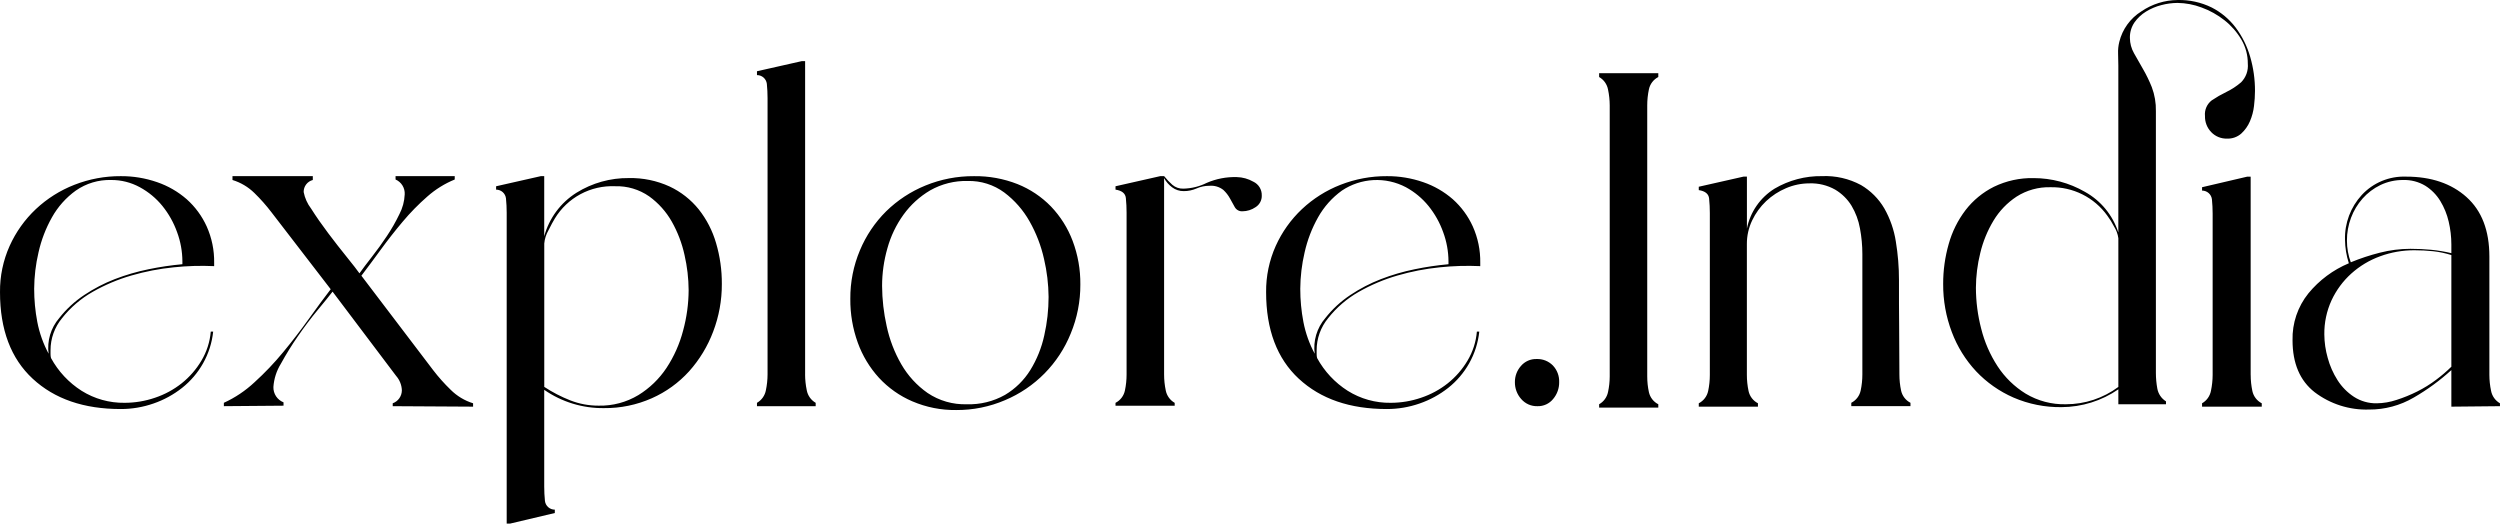 <svg width="469" height="99" viewBox="0 0 469 99" fill="none" xmlns="http://www.w3.org/2000/svg">
<path fill-rule="evenodd" clip-rule="evenodd" d="M6.14 71.053C2.047 67.261 0 61.845 0.001 54.803C-0.029 51.818 0.587 48.861 1.807 46.136C2.978 43.534 4.65 41.187 6.727 39.23C8.821 37.263 11.273 35.716 13.949 34.671C16.724 33.581 19.68 33.03 22.661 33.046C24.981 33.032 27.286 33.414 29.477 34.174C31.518 34.873 33.404 35.961 35.029 37.379C36.62 38.8 37.896 40.537 38.776 42.479C39.735 44.622 40.213 46.948 40.176 49.295V49.927C37.631 49.811 35.081 49.887 32.547 50.153C29.872 50.423 27.228 50.936 24.647 51.687C22.111 52.419 19.672 53.449 17.38 54.757C15.169 56.012 13.223 57.682 11.647 59.677C10.24 61.378 9.473 63.519 9.48 65.726V66.448C9.48 66.692 9.51 66.934 9.57 67.17C10.93 69.669 12.903 71.781 15.303 73.309C17.722 74.826 20.528 75.61 23.383 75.566C25.318 75.565 27.24 75.245 29.071 74.618C30.886 74.013 32.581 73.097 34.081 71.91C35.56 70.731 36.814 69.293 37.781 67.666C38.777 66.004 39.379 64.136 39.541 62.205H39.992C39.772 64.3 39.126 66.328 38.092 68.163C37.094 69.937 35.76 71.499 34.165 72.763C32.553 74.037 30.737 75.029 28.794 75.697C26.821 76.387 24.745 76.738 22.655 76.735C15.737 76.739 10.232 74.845 6.14 71.053ZM14.22 35.753C12.383 37.078 10.858 38.788 9.751 40.764C8.59 42.825 7.738 45.046 7.223 47.354C6.698 49.589 6.426 51.875 6.411 54.17C6.409 56.261 6.606 58.346 6.998 60.399C7.401 62.481 8.116 64.49 9.12 66.357C8.962 65.167 9.058 63.956 9.4 62.805C9.742 61.654 10.323 60.588 11.106 59.677C12.43 57.992 14.015 56.53 15.8 55.344C17.597 54.145 19.519 53.146 21.533 52.364C23.584 51.572 25.698 50.953 27.853 50.514C29.955 50.076 32.08 49.76 34.218 49.566V49.024C34.207 47.16 33.871 45.311 33.225 43.562C32.591 41.779 31.66 40.115 30.471 38.642C29.302 37.202 27.86 36.005 26.228 35.121C24.581 34.221 22.733 33.755 20.856 33.767C18.489 33.701 16.163 34.398 14.222 35.754L14.22 35.753ZM81.251 69.427C82.258 70.74 83.361 71.977 84.551 73.127C85.726 74.297 87.167 75.165 88.751 75.655V76.289L73.675 76.199V75.657C74.176 75.476 74.61 75.145 74.916 74.709C75.223 74.273 75.388 73.753 75.39 73.22C75.353 72.219 74.97 71.262 74.307 70.511L62.39 54.711C61.79 55.491 60.857 56.645 59.59 58.172C58.323 59.7 57.09 61.333 55.89 63.072C54.733 64.738 53.664 66.463 52.69 68.242C51.876 69.56 51.395 71.056 51.29 72.601C51.273 73.218 51.446 73.825 51.785 74.34C52.126 74.855 52.616 75.252 53.19 75.478V76.107L41.996 76.198V75.566C44.101 74.605 46.037 73.309 47.729 71.729C49.67 69.967 51.481 68.066 53.146 66.041C54.861 63.965 56.471 61.874 57.976 59.767C59.481 57.661 60.835 55.825 62.039 54.26L50.922 39.817C49.945 38.537 48.876 37.33 47.722 36.206C46.568 35.076 45.159 34.239 43.614 33.768V33.046H58.682V33.768C58.184 33.897 57.744 34.189 57.432 34.599C57.121 35.008 56.957 35.511 56.967 36.025C57.186 37.158 57.665 38.225 58.367 39.14C59.3 40.615 60.367 42.148 61.567 43.74C62.767 45.332 63.941 46.837 65.088 48.254C66.231 49.67 67.013 50.678 67.435 51.278C68.035 50.436 68.817 49.398 69.782 48.163C70.747 46.929 71.68 45.635 72.582 44.282C73.46 42.97 74.245 41.597 74.929 40.174C75.529 39.029 75.868 37.766 75.922 36.474C75.959 35.888 75.814 35.304 75.507 34.803C75.2 34.302 74.746 33.908 74.207 33.674V33.042H85.307V33.674C83.424 34.444 81.684 35.525 80.161 36.874C78.509 38.318 76.971 39.887 75.561 41.568C74.116 43.283 72.747 45.028 71.453 46.804C70.159 48.58 68.94 50.22 67.797 51.724L81.251 69.427ZM125.622 34.989C127.745 35.985 129.612 37.452 131.083 39.277C132.565 41.154 133.668 43.3 134.333 45.597C135.068 48.088 135.433 50.673 135.417 53.27C135.431 56.324 134.88 59.355 133.792 62.208C132.762 64.949 131.231 67.475 129.278 69.656C127.324 71.813 124.939 73.535 122.278 74.711C119.451 75.964 116.388 76.595 113.296 76.562C109.297 76.612 105.382 75.412 102.096 73.131V91.277C102.096 92.182 102.141 93.085 102.232 93.985C102.288 94.436 102.507 94.85 102.848 95.15C103.189 95.449 103.628 95.613 104.082 95.61V96.242L95.687 98.229H95.055V39.909C95.055 39.005 95.01 38.101 94.919 37.201C94.863 36.751 94.644 36.337 94.303 36.037C93.962 35.738 93.523 35.574 93.069 35.576V34.944L101.464 33.044H102.096V44.329C103.013 40.942 105.173 38.025 108.145 36.159C111.096 34.323 114.51 33.367 117.985 33.405C120.618 33.351 123.228 33.893 125.622 34.989ZM119.754 74.124C121.863 72.826 123.665 71.087 125.035 69.024C126.45 66.878 127.502 64.513 128.149 62.024C128.826 59.553 129.175 57.004 129.188 54.441C129.175 52.223 128.917 50.013 128.42 47.85C127.942 45.651 127.135 43.536 126.028 41.576C124.971 39.71 123.524 38.093 121.785 36.837C119.908 35.532 117.66 34.865 115.375 34.937C113.125 34.844 110.891 35.356 108.907 36.42C106.922 37.484 105.259 39.06 104.09 40.985C103.789 41.469 103.383 42.221 102.872 43.242C102.442 43.99 102.18 44.822 102.104 45.68V72.58C103.638 73.588 105.272 74.435 106.979 75.107C108.676 75.772 110.484 76.109 112.306 76.1C114.926 76.159 117.509 75.474 119.755 74.122L119.754 74.124ZM151.035 70.242C151.038 71.244 151.144 72.242 151.351 73.222C151.443 73.711 151.64 74.174 151.928 74.579C152.217 74.984 152.589 75.322 153.021 75.569V76.201H142.008V75.569C142.44 75.322 142.812 74.984 143.101 74.579C143.389 74.174 143.586 73.711 143.678 73.222C143.884 72.242 143.99 71.244 143.994 70.242V18.421C143.994 17.519 143.949 16.616 143.859 15.713C143.803 15.263 143.584 14.848 143.242 14.549C142.901 14.249 142.462 14.086 142.008 14.088V13.365L150.408 11.47H151.04V70.24L151.035 70.242ZM171.167 75.298C168.789 74.279 166.651 72.772 164.893 70.874C163.148 68.961 161.797 66.721 160.92 64.284C159.968 61.651 159.494 58.869 159.52 56.069C159.496 52.939 160.11 49.836 161.326 46.951C162.468 44.213 164.14 41.728 166.246 39.638C168.362 37.566 170.861 35.926 173.603 34.808C176.496 33.623 179.595 33.024 182.721 33.048C185.516 33.008 188.291 33.514 190.892 34.538C193.255 35.483 195.393 36.913 197.166 38.738C198.942 40.594 200.324 42.789 201.228 45.193C202.211 47.804 202.701 50.574 202.673 53.363C202.69 56.523 202.076 59.654 200.867 62.572C199.74 65.366 198.071 67.909 195.956 70.055C193.841 72.2 191.322 73.905 188.544 75.072C185.65 76.313 182.53 76.943 179.381 76.923C176.56 76.96 173.762 76.406 171.168 75.296L171.167 75.298ZM195.858 48.576C195.308 46.108 194.395 43.735 193.149 41.534C191.961 39.42 190.347 37.576 188.41 36.117C186.426 34.655 184.013 33.893 181.549 33.951C179.086 33.889 176.652 34.498 174.507 35.711C172.54 36.868 170.834 38.421 169.497 40.27C168.121 42.181 167.097 44.321 166.472 46.59C165.818 48.88 165.483 51.25 165.479 53.631C165.493 56.167 165.781 58.695 166.337 61.169C166.872 63.692 167.801 66.114 169.09 68.347C170.318 70.476 171.998 72.309 174.011 73.718C176.18 75.179 178.754 75.921 181.368 75.84C183.876 75.921 186.359 75.312 188.545 74.079C190.475 72.932 192.1 71.337 193.285 69.43C194.52 67.427 195.405 65.23 195.903 62.93C196.441 60.56 196.713 58.138 196.715 55.708C196.695 53.306 196.408 50.913 195.859 48.574L195.858 48.576ZM235.129 34.086C235.613 34.316 236.02 34.682 236.301 35.138C236.581 35.595 236.722 36.124 236.708 36.659C236.726 37.099 236.626 37.535 236.42 37.924C236.214 38.312 235.909 38.639 235.535 38.871C234.816 39.363 233.968 39.63 233.097 39.638C232.809 39.658 232.521 39.597 232.265 39.461C232.01 39.326 231.798 39.121 231.653 38.871C231.351 38.36 231.051 37.818 230.753 37.246C230.424 36.639 229.997 36.09 229.489 35.621C228.745 35.044 227.809 34.77 226.871 34.853C226.048 34.851 225.233 35.021 224.479 35.353C223.725 35.686 222.91 35.857 222.086 35.853C221.289 35.869 220.509 35.614 219.875 35.13C219.262 34.671 218.754 34.087 218.385 33.415V70.248C218.384 71.265 218.49 72.279 218.701 73.273C218.798 73.754 218.998 74.208 219.286 74.605C219.574 75.002 219.944 75.332 220.371 75.573V76.114H209.271V75.573C209.717 75.344 210.106 75.019 210.41 74.622C210.715 74.224 210.927 73.763 211.031 73.273C211.242 72.279 211.348 71.265 211.347 70.248V39.907C211.349 38.988 211.304 38.069 211.212 37.154C211.122 36.282 210.475 35.756 209.271 35.574V34.942L217.671 33.042H218.393C218.857 33.627 219.371 34.17 219.928 34.667C220.504 35.162 221.246 35.42 222.004 35.389C223.526 35.356 225.021 34.986 226.383 34.306C228.161 33.535 230.088 33.166 232.025 33.223C233.116 33.247 234.184 33.545 235.13 34.089L235.129 34.086ZM243.66 71.055C239.568 67.262 237.522 61.845 237.522 54.803C237.491 51.818 238.108 48.861 239.328 46.136C240.499 43.534 242.171 41.187 244.248 39.23C246.342 37.263 248.794 35.716 251.47 34.671C254.245 33.581 257.201 33.03 260.182 33.046C262.502 33.032 264.807 33.414 266.998 34.174C269.039 34.873 270.924 35.962 272.55 37.379C274.14 38.8 275.416 40.537 276.296 42.479C277.256 44.622 277.734 46.948 277.696 49.295V49.927C275.151 49.811 272.601 49.887 270.067 50.153C267.392 50.423 264.748 50.936 262.167 51.687C259.631 52.418 257.191 53.449 254.899 54.757C252.689 56.012 250.742 57.683 249.167 59.677C247.76 61.378 246.993 63.519 247 65.726V66.448C247 66.692 247.031 66.934 247.09 67.17C248.451 69.669 250.423 71.781 252.823 73.309C255.242 74.826 258.048 75.61 260.903 75.566C262.838 75.565 264.759 75.244 266.59 74.618C268.405 74.013 270.101 73.097 271.601 71.91C273.081 70.731 274.334 69.293 275.301 67.666C276.297 66.004 276.899 64.136 277.062 62.205H277.513C277.294 64.3 276.647 66.328 275.613 68.163C274.615 69.937 273.281 71.499 271.686 72.763C270.074 74.037 268.258 75.029 266.315 75.697C264.342 76.386 262.266 76.737 260.176 76.735C253.258 76.739 247.753 74.845 243.661 71.053L243.66 71.055ZM251.74 35.755C249.903 37.08 248.378 38.791 247.271 40.766C246.11 42.827 245.259 45.048 244.743 47.356C244.219 49.591 243.946 51.877 243.931 54.172C243.929 56.263 244.125 58.348 244.518 60.401C244.92 62.483 245.635 64.492 246.639 66.359C246.481 65.169 246.577 63.958 246.919 62.807C247.261 61.656 247.842 60.59 248.625 59.679C249.949 57.994 251.534 56.532 253.32 55.346C255.116 54.147 257.038 53.148 259.052 52.366C261.103 51.574 263.217 50.955 265.372 50.516C267.473 50.078 269.598 49.762 271.736 49.568V49.026C271.725 47.162 271.389 45.313 270.743 43.564C270.109 41.781 269.178 40.117 267.99 38.644C266.82 37.204 265.379 36.008 263.747 35.123C261.875 34.136 259.771 33.674 257.657 33.785C255.544 33.896 253.499 34.576 251.741 35.754L251.74 35.755ZM285.368 74.846C284.597 73.976 284.179 72.849 284.195 71.686C284.183 70.573 284.585 69.496 285.323 68.662C285.682 68.237 286.132 67.898 286.64 67.671C287.148 67.445 287.701 67.335 288.257 67.352C288.826 67.33 289.392 67.427 289.921 67.636C290.45 67.847 290.929 68.165 291.327 68.571C291.719 68.987 292.025 69.476 292.226 70.011C292.428 70.546 292.521 71.115 292.5 71.686C292.518 72.841 292.117 73.963 291.372 74.846C291.02 75.282 290.572 75.631 290.063 75.866C289.554 76.101 288.998 76.215 288.438 76.2C287.858 76.219 287.28 76.107 286.749 75.873C286.218 75.638 285.746 75.287 285.369 74.845L285.368 74.846ZM309.337 16.752C309.126 17.746 309.02 18.76 309.021 19.776V70.602C309.018 71.604 309.124 72.603 309.337 73.582C309.446 74.065 309.66 74.517 309.965 74.908C310.269 75.298 310.656 75.616 311.097 75.839V76.471H299.997V75.839C300.424 75.598 300.794 75.268 301.082 74.871C301.37 74.474 301.57 74.02 301.667 73.539C301.875 72.575 301.981 71.591 301.983 70.604V19.775C301.979 18.774 301.873 17.776 301.667 16.796C301.575 16.308 301.378 15.845 301.09 15.44C300.801 15.034 300.429 14.697 299.997 14.449V13.727H311.097V14.449C310.651 14.678 310.262 15.003 309.957 15.402C309.653 15.8 309.442 16.261 309.338 16.751L309.337 16.752ZM356.281 61.439C356.311 64.359 356.326 67.293 356.327 70.239C356.326 71.256 356.432 72.27 356.643 73.264C356.747 73.754 356.959 74.215 357.263 74.613C357.568 75.011 357.957 75.336 358.403 75.564V76.196H347.303V75.564C347.749 75.335 348.138 75.01 348.442 74.613C348.747 74.215 348.959 73.754 349.063 73.264C349.274 72.27 349.379 71.256 349.379 70.239V47.671C349.379 46.051 349.228 44.434 348.928 42.841C348.662 41.343 348.127 39.905 347.348 38.598C346.586 37.356 345.532 36.318 344.278 35.574C342.807 34.747 341.136 34.341 339.449 34.4C337.943 34.4 336.454 34.706 335.07 35.3C333.686 35.883 332.417 36.708 331.324 37.737C330.235 38.768 329.347 39.993 328.706 41.348C328.045 42.729 327.705 44.242 327.713 45.772V70.328C327.712 71.345 327.817 72.358 328.028 73.352C328.132 73.842 328.344 74.303 328.649 74.701C328.954 75.099 329.343 75.424 329.789 75.652V76.289H318.689V75.657C319.135 75.428 319.524 75.103 319.828 74.706C320.133 74.308 320.345 73.847 320.449 73.357C320.66 72.363 320.766 71.35 320.765 70.333V39.997C320.767 39.078 320.722 38.159 320.63 37.244C320.539 36.372 319.892 35.846 318.689 35.664V35.032L327.089 33.132H327.721V42.882C328.026 41.344 328.645 39.886 329.537 38.596C330.43 37.307 331.579 36.216 332.911 35.389C335.604 33.805 338.68 32.993 341.804 33.042C344.347 32.931 346.873 33.508 349.116 34.712C350.927 35.772 352.435 37.28 353.495 39.091C354.59 41.019 355.324 43.13 355.661 45.32C356.055 47.707 356.252 50.123 356.248 52.542C356.241 55.555 356.252 58.52 356.282 61.438L356.281 61.439ZM422.229 70.332C422.228 71.349 422.334 72.362 422.545 73.356C422.649 73.847 422.861 74.307 423.166 74.705C423.47 75.103 423.86 75.428 424.306 75.656V76.289H413.106V75.657C413.538 75.41 413.91 75.072 414.199 74.667C414.487 74.262 414.684 73.799 414.776 73.31C414.982 72.331 415.088 71.332 415.092 70.331V40.089C415.092 39.186 415.047 38.283 414.957 37.38C414.901 36.93 414.681 36.516 414.34 36.217C413.999 35.917 413.56 35.753 413.106 35.755V35.123L421.592 33.137H422.224V70.332H422.229ZM405.483 0.953C404.463 1.21 403.489 1.621 402.594 2.172C401.741 2.695 401.004 3.386 400.427 4.203C399.84 5.067 399.54 6.094 399.57 7.137C399.579 8.135 399.843 9.114 400.337 9.981C400.848 10.915 401.405 11.893 402.007 12.915C402.646 14.017 403.204 15.164 403.677 16.346C404.22 17.788 404.481 19.32 404.445 20.859V69.971C404.447 70.955 404.537 71.937 404.715 72.905C404.804 73.395 404.994 73.862 405.274 74.273C405.554 74.686 405.917 75.034 406.34 75.297V75.839H397.403V73.039C394.269 75.2 390.556 76.364 386.75 76.379C383.647 76.423 380.571 75.81 377.722 74.579C375.082 73.425 372.702 71.752 370.722 69.659C368.733 67.531 367.183 65.03 366.163 62.301C365.069 59.418 364.518 56.357 364.538 53.273C364.53 50.739 364.88 48.217 365.576 45.78C366.216 43.478 367.288 41.318 368.736 39.416C370.158 37.573 371.979 36.076 374.062 35.037C376.381 33.913 378.934 33.356 381.51 33.412C384.885 33.414 388.2 34.301 391.125 35.985C394.111 37.637 396.355 40.365 397.399 43.613V12.282C397.399 11.56 397.383 10.824 397.354 10.07C397.323 9.326 397.399 8.581 397.579 7.858C398.162 5.479 399.652 3.421 401.732 2.126C403.729 0.765 406.086 0.026 408.503 0.004C410.721 -0.051 412.92 0.429 414.913 1.404C416.685 2.31 418.229 3.606 419.427 5.195C420.653 6.837 421.57 8.688 422.135 10.657C422.741 12.74 423.044 14.899 423.035 17.067C423.029 18.003 422.969 18.938 422.854 19.867C422.741 20.863 422.483 21.836 422.087 22.756C421.715 23.63 421.161 24.414 420.462 25.056C419.729 25.703 418.776 26.043 417.799 26.004C417.246 26.021 416.696 25.921 416.185 25.712C415.673 25.503 415.211 25.188 414.828 24.789C414.441 24.389 414.138 23.915 413.936 23.395C413.735 22.876 413.639 22.321 413.654 21.764C413.598 21.208 413.684 20.647 413.905 20.133C414.126 19.62 414.475 19.171 414.918 18.83C415.797 18.239 416.717 17.711 417.671 17.25C418.663 16.77 419.589 16.163 420.425 15.445C420.881 14.987 421.231 14.434 421.449 13.826C421.668 13.217 421.75 12.568 421.689 11.924C421.699 10.337 421.277 8.777 420.47 7.41C419.651 6.02 418.58 4.795 417.31 3.799C416.018 2.778 414.57 1.97 413.022 1.407C411.58 0.858 410.051 0.568 408.508 0.549C407.487 0.556 406.471 0.691 405.484 0.952L405.483 0.953ZM397.403 44.693C397.299 43.905 397.021 43.15 396.59 42.481C396.227 41.77 395.805 41.09 395.327 40.45C394.118 38.764 392.516 37.397 390.659 36.469C388.803 35.541 386.749 35.079 384.674 35.123C382.424 35.062 380.207 35.675 378.309 36.884C376.545 38.045 375.064 39.588 373.976 41.398C372.839 43.289 372.002 45.344 371.493 47.491C370.964 49.618 370.692 51.8 370.681 53.991C370.688 56.581 371.022 59.159 371.674 61.665C372.297 64.167 373.335 66.547 374.743 68.707C376.103 70.791 377.906 72.548 380.024 73.852C382.298 75.215 384.913 75.904 387.563 75.839C391.107 75.841 394.557 74.701 397.403 72.589V44.689V44.693ZM462.719 36.974C465.577 39.533 467.006 43.249 467.007 48.123V70.332C467.01 71.334 467.116 72.332 467.323 73.311C467.415 73.8 467.612 74.263 467.9 74.668C468.189 75.073 468.561 75.411 468.993 75.658V76.2L459.875 76.29V69.429C457.719 71.392 455.358 73.117 452.833 74.575C450.287 76.069 447.385 76.849 444.433 76.832C440.761 76.948 437.161 75.801 434.233 73.582C431.464 71.416 430.08 68.166 430.08 63.832C430 60.639 431.056 57.52 433.06 55.032C435.09 52.562 437.693 50.625 440.643 49.389C440.183 47.959 439.939 46.468 439.921 44.966C439.841 41.862 440.975 38.849 443.08 36.566C444.136 35.43 445.424 34.535 446.858 33.942C448.291 33.35 449.836 33.075 451.386 33.135C456.083 33.136 459.861 34.415 462.722 36.973L462.719 36.974ZM446.559 34.717C445.29 35.331 444.154 36.19 443.219 37.245C442.281 38.306 441.547 39.53 441.052 40.856C440.537 42.227 440.278 43.68 440.285 45.144C440.285 46.531 440.529 47.906 441.007 49.207C442.782 48.475 444.608 47.872 446.469 47.401C448.343 46.923 450.268 46.68 452.202 46.679C453.525 46.679 454.819 46.739 456.083 46.859C457.36 46.983 458.627 47.194 459.875 47.491V45.866C459.873 44.422 459.706 42.984 459.375 41.578C459.061 40.208 458.527 38.897 457.795 37.696C457.094 36.545 456.135 35.572 454.995 34.852C453.743 34.101 452.302 33.725 450.842 33.769C449.361 33.752 447.896 34.076 446.56 34.716L446.559 34.717ZM459.875 68.887V47.851C458.759 47.497 457.61 47.255 456.445 47.129C455.275 47.008 454.1 46.948 452.924 46.949C450.737 46.942 448.567 47.324 446.514 48.077C444.516 48.801 442.676 49.905 441.097 51.327C439.54 52.732 438.282 54.437 437.397 56.338C436.476 58.348 436.014 60.537 436.043 62.747C436.056 64.229 436.269 65.702 436.675 67.126C437.074 68.612 437.698 70.029 438.525 71.326C439.317 72.569 440.363 73.631 441.595 74.44C442.871 75.266 444.364 75.69 445.883 75.659C447.142 75.64 448.39 75.427 449.583 75.027C450.916 74.603 452.214 74.075 453.465 73.447C454.719 72.822 455.913 72.081 457.031 71.235C458.033 70.489 458.984 69.674 459.875 68.798V68.888V68.887Z" fill="black"/>
</svg>
